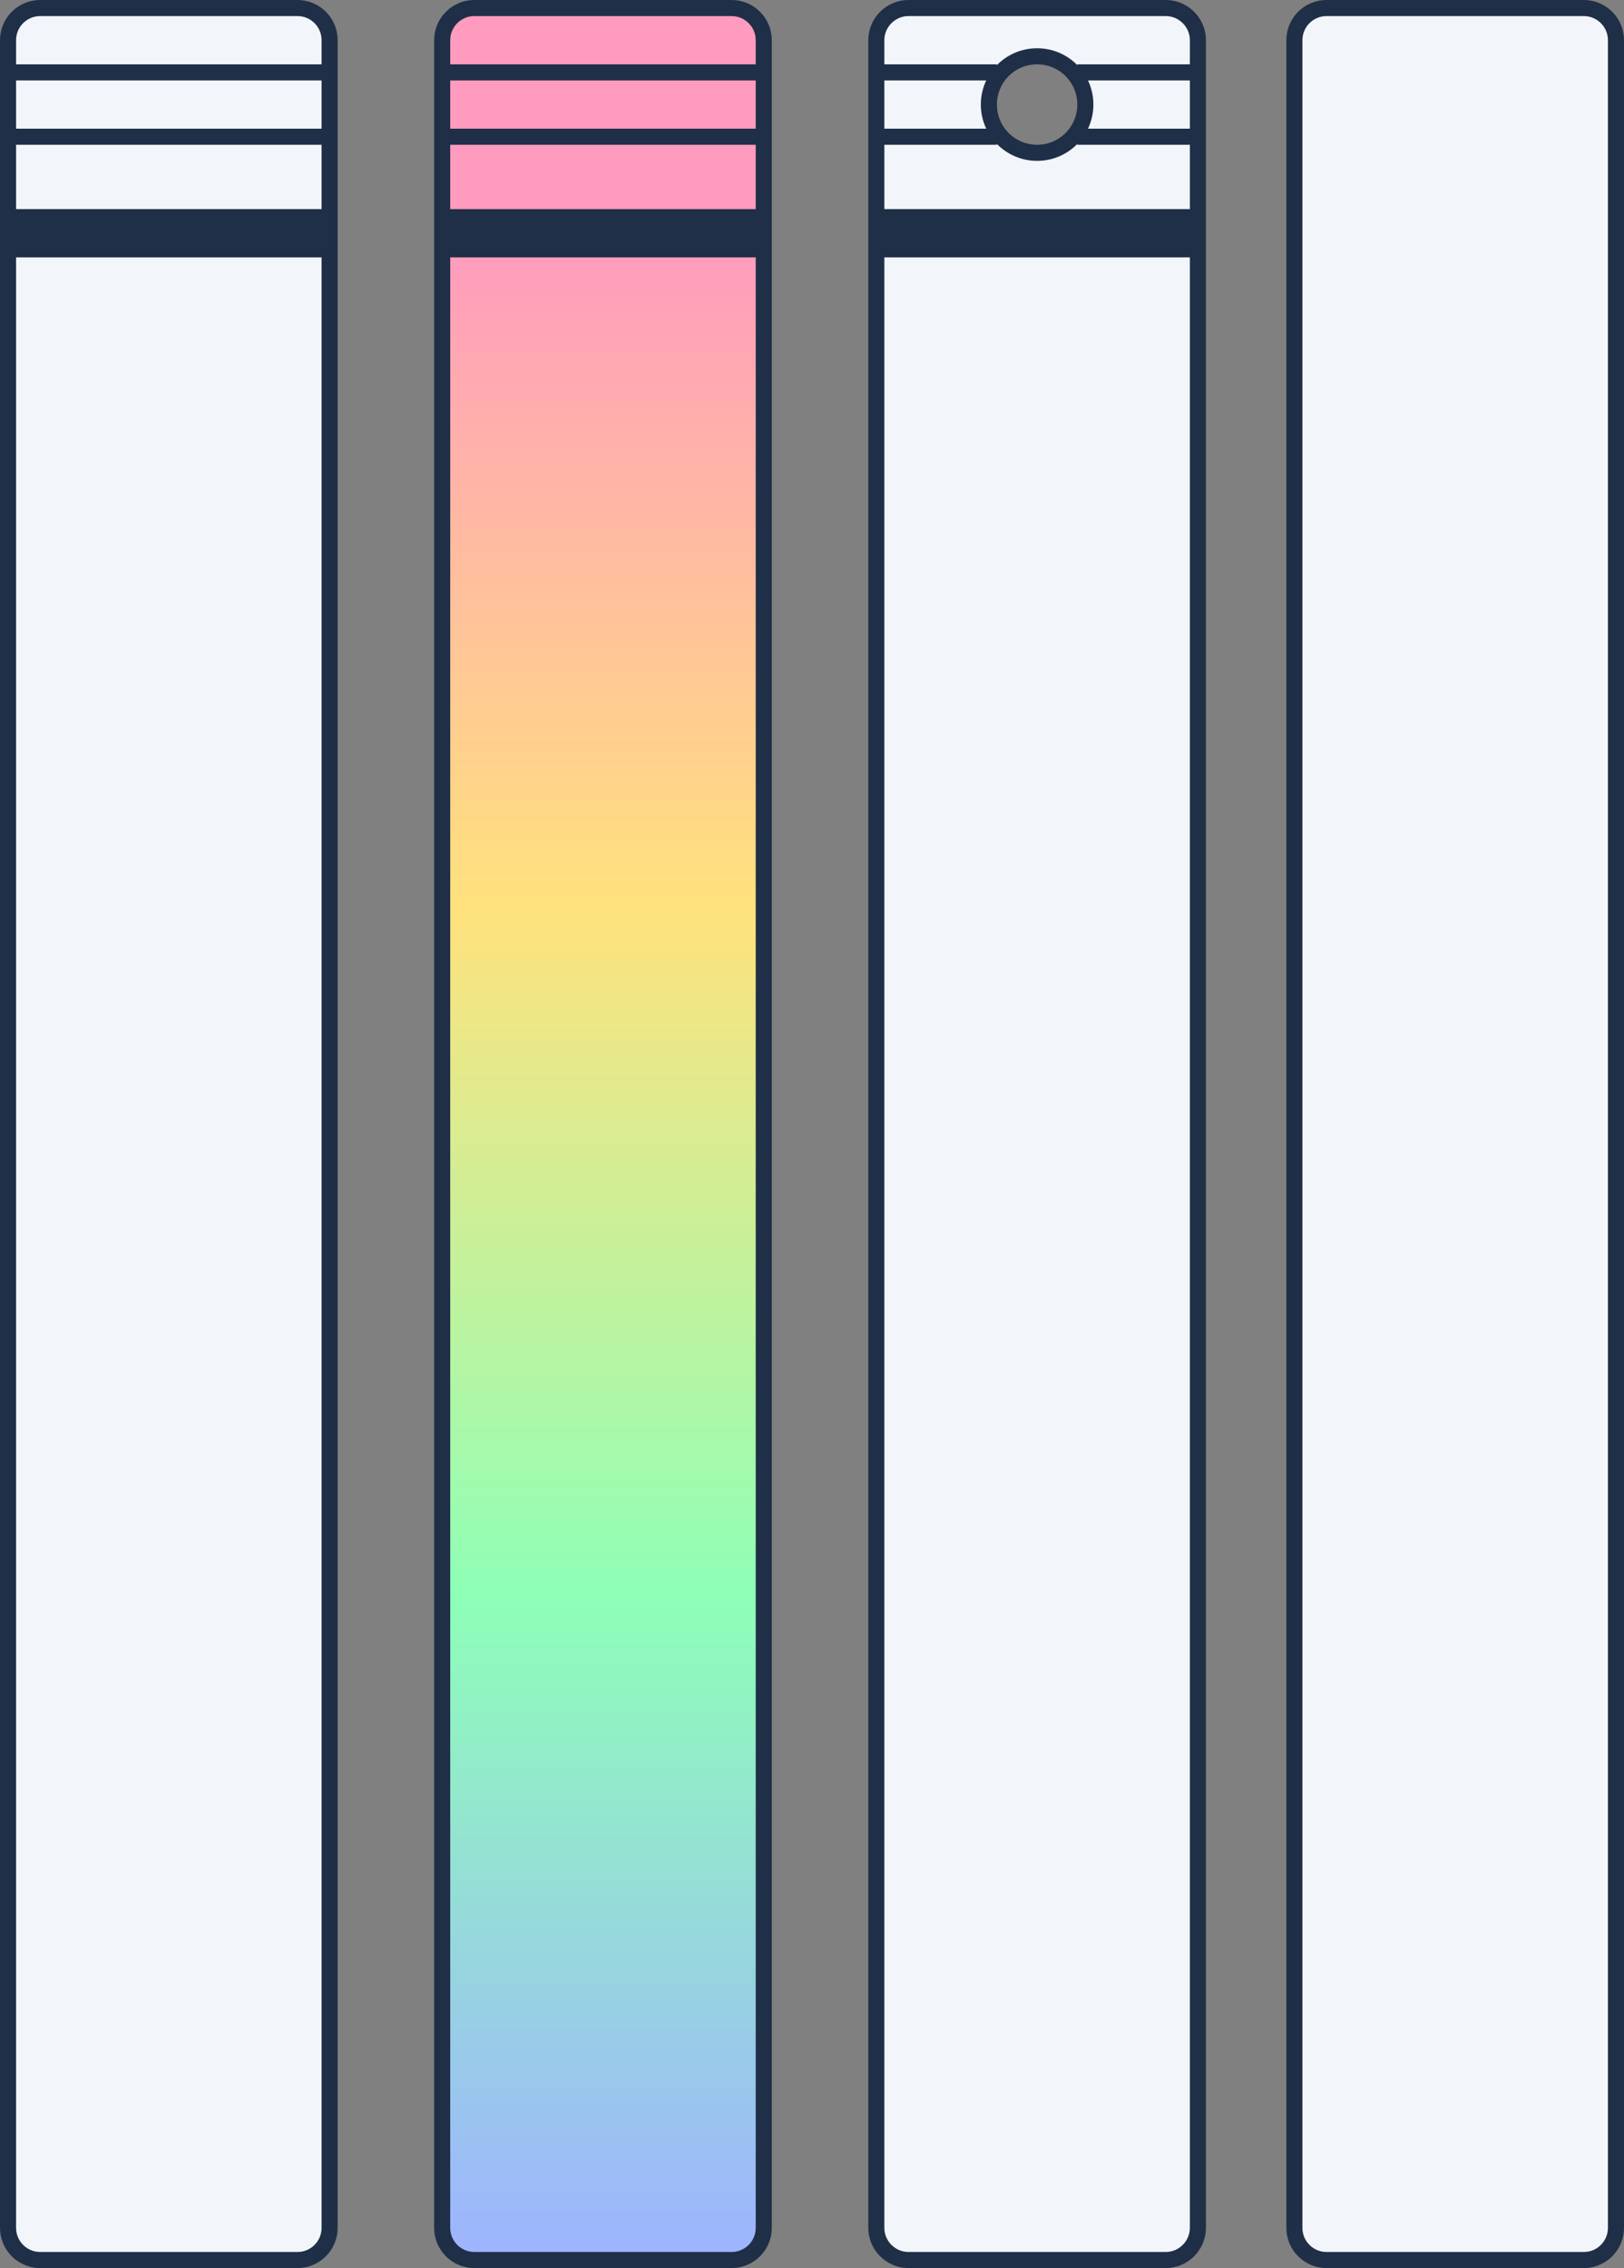 <svg width="101" height="141" viewBox="0 0 101 141" fill="none" xmlns="http://www.w3.org/2000/svg">
<rect x="0" y="0" width="101" height="141" fill="#808080" stroke="none"/>
<g clip-path="url(#clip0_188_2054)">
<path d="M45.5 0.5H29.5C28.395 0.5 27.5 1.395 27.5 2.5V138.5C27.5 139.605 28.395 140.5 29.5 140.5H45.5C46.605 140.5 47.5 139.605 47.5 138.5V2.5C47.5 1.395 46.605 0.5 45.5 0.5Z" fill="url(#paint0_linear_188_2054)" stroke="#1F2F47" stroke-miterlimit="10"/>
<path d="M98.5 0.5H82.5C81.395 0.5 80.5 1.395 80.5 2.5V138.5C80.5 139.605 81.395 140.5 82.5 140.5H98.5C99.605 140.5 100.5 139.605 100.5 138.5V2.5C100.5 1.395 99.605 0.5 98.5 0.5Z" fill="#F2F6FA" stroke="#1F2F47" stroke-miterlimit="10"/>
<path d="M27.5 14.5H47.5" stroke="#1F2F47" stroke-width="3" stroke-miterlimit="10"/>
<path d="M27.5 8.5H47.5" stroke="#1F2F47" stroke-miterlimit="10"/>
<path d="M27.5 4.5H47.5" stroke="#1F2F47" stroke-miterlimit="10"/>
<path d="M18.5 0.5H2.5C1.395 0.5 0.5 1.395 0.5 2.5V138.5C0.5 139.605 1.395 140.5 2.5 140.5H18.5C19.605 140.5 20.5 139.605 20.5 138.5V2.5C20.5 1.395 19.605 0.5 18.5 0.5Z" fill="#F2F6FA" stroke="#1F2F47" stroke-miterlimit="10"/>
<path d="M0.5 14.5H20.5" stroke="#1F2F47" stroke-width="3" stroke-miterlimit="10"/>
<path d="M0.5 8.5H20.5" stroke="#1F2F47" stroke-miterlimit="10"/>
<path d="M0.5 4.5H20.5" stroke="#1F2F47" stroke-miterlimit="10"/>
<path d="M72.5 0.5H56.5C55.4 0.5 54.5 1.4 54.5 2.5V138.5C54.5 139.6 55.4 140.5 56.5 140.5H72.5C73.6 140.5 74.5 139.6 74.5 138.5V2.5C74.5 1.4 73.6 0.5 72.5 0.5ZM64.5 9.5C62.84 9.5 61.5 8.16 61.5 6.5C61.5 4.84 62.84 3.5 64.5 3.5C66.16 3.5 67.5 4.84 67.5 6.5C67.5 8.16 66.16 9.5 64.5 9.5Z" fill="#F2F6FA" stroke="#1F2F47" stroke-miterlimit="10"/>
<path d="M54.5 14.5H74.5" stroke="#1F2F47" stroke-width="3" stroke-miterlimit="10"/>
<path d="M67 8.5H74.5" stroke="#1F2F47" stroke-miterlimit="10"/>
<path d="M54.5 8.5H62" stroke="#1F2F47" stroke-miterlimit="10"/>
<path d="M67 4.5H74.5" stroke="#1F2F47" stroke-miterlimit="10"/>
<path d="M54.5 4.5H62" stroke="#1F2F47" stroke-miterlimit="10"/>
</g>
<defs>
<linearGradient id="paint0_linear_188_2054" x1="37.5" y1="0.5" x2="37.5" y2="140.5" gradientUnits="userSpaceOnUse">
<stop offset="0.105" stop-color="#FF9BBE"/>
<stop offset="0.4" stop-color="#FFE27D"/>
<stop offset="0.705" stop-color="#8EFFB7"/>
<stop offset="1" stop-color="#9EB3FF"/>
</linearGradient>
<clipPath id="clip0_188_2054">
<rect width="101" height="141" fill="white"/>
</clipPath>
</defs>
</svg>
